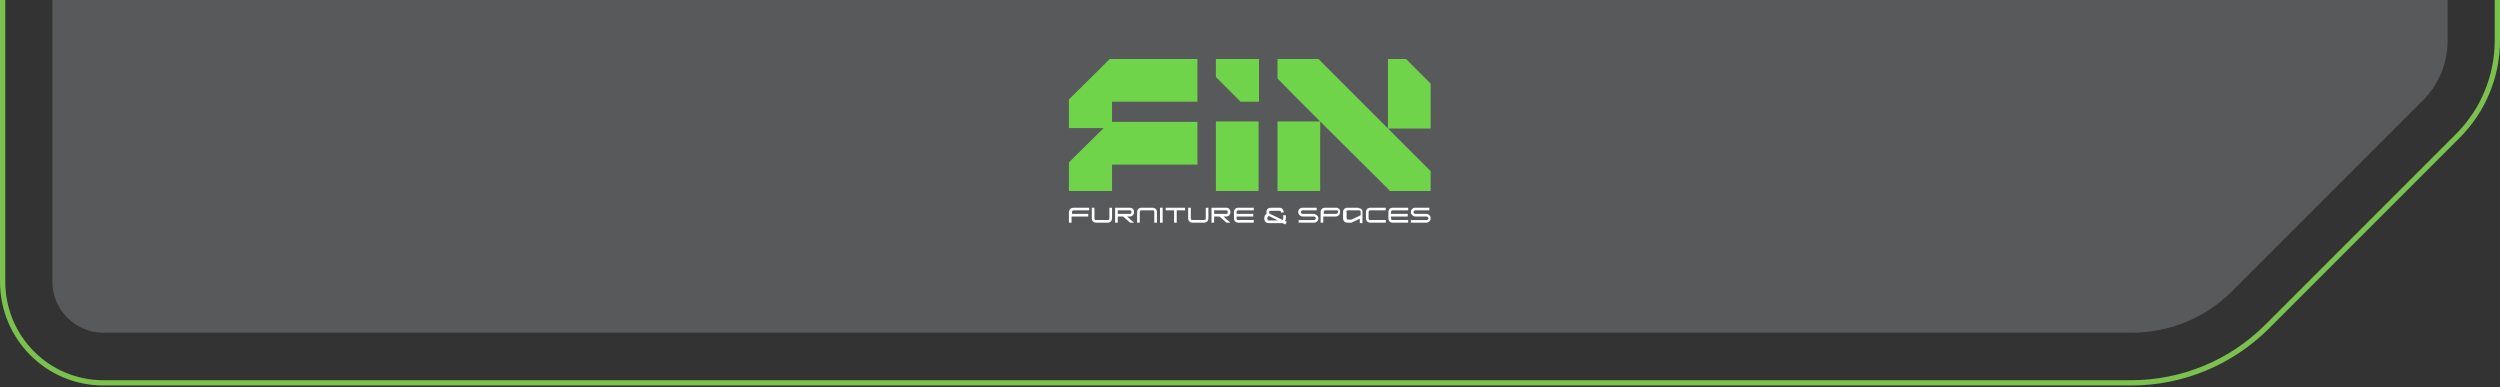 <svg viewBox="0 0 568.1 88" xmlns="http://www.w3.org/2000/svg"><rect x="0" y="0" width="568.1" height="88" fill="#333333" stroke="none"/><path d="m23.5 75.6c-6.4 0-11.6-5.2-11.6-11.6v-495c0-6.4 5.2-11.6 11.6-11.6h521.1c6.4 0 11.6 5.2 11.6 11.6v440.2c0 5.1-2 10-5.6 13.6l-43.3 43.3c-6.1 6.1-14.2 9.5-22.9 9.5z" fill="#58595b"/><path d="m567.5 9.2v-440.2c0-12.7-10.3-22.9-22.9-22.9h-521.1c-12.7-.1-22.9 10.2-22.9 22.9v495c0 12.7 10.2 23 22.9 23h460.8c11.6 0 22.7-4.6 30.9-12.8l43.3-43.3c5.8-5.8 9-13.6 9-21.7z" fill="none" stroke="#7ac14e" stroke-miterlimit="10" stroke-width="1.2"/><path d="m272.1 23.1v-9.7h-19.9l-9.3 9.2v6.5h7.9l-7.9 7.8v6.5h9.8v-6h19.4v-9.7h-19.4v-4.6z" fill="#70d44b"/><path d="m318.9 32.7-3.5-3.5h9.7v-10.2l-5.6-5.6h-4.1v15.8l-15.8-15.8h-6.2-3.1v4.4l3.1 3.2 6.6 6.6h-9.7v15.8h9.7v-15.8l15.4 15.3.4.5h9.3v-4.5z" fill="#70d44b"/><path d="m276.3 27.6h9.7v15.8h-9.7z" fill="#70d44b"/><path d="m281.9 23.1-5.6-5.6v-4.1h9.8v9.7z" fill="#70d44b"/><g fill="#fff"><path d="m242.9 48.2v2.4h.6v-1.4h3.8v-.6h-3.7v-.4c0-.2.1-.4.4-.4h3.5v-.6h-3.5c-.6 0-1.1.4-1.1 1z"/><path d="m308.7 47.2h-2.5c-.6 0-1 .4-1 1v1.4c0 .6.4 1 1 1h.9l1.9-.9v1h.6v-2.4c.1-.6-.3-1-.9-1zm-2.8 1c0-.2.1-.4.4-.4h2.5c.2 0 .4 0 .4.4v.7l-2.1 1h-.7c-.2 0-.4 0-.4-.4v-1.4h-.1z"/><path d="m310.4 48.2v1.4c0 .6.4 1 1 1h3.5v-.6h-3.5c-.2 0-.4 0-.4-.4v-1.4c0-.2.1-.4.4-.4h3.5v-.6h-3.5c-.6 0-1 .4-1 1z"/><path d="m315.5 48.2v1.4c0 .6.4 1 1 1h3.5v-.6h-3.5c-.2 0-.4 0-.4-.4v-.4h3.8v-.6h-3.8v-.4c0-.2.1-.4.4-.4h3.5v-.6h-3.5c-.6 0-1 .4-1 1z"/><path d="m280.4 48.2v1.4c0 .6.4 1 1 1h3.5v-.6h-3.5c-.2 0-.4 0-.4-.4v-.4h3.8v-.6h-3.8v-.4c0-.2.1-.4.4-.4h3.5v-.6h-3.5c-.6 0-1 .4-1 1z"/><path d="m303.6 47.2h-2.5c-.6 0-1 .4-1 1v2.4h.6v-1.4h2.8c.6 0 1-.4 1-1 .1-.6-.3-1-.9-1zm0 1.4h-2.8v-.4c0-.2.1-.4.4-.4h2.5c.2 0 .4 0 .4.4-.1.2-.3.4-.5.4z"/><path d="m298.5 48.6h-2.5c-.2 0-.4-.2-.4-.4s.2-.4.4-.4h3.2v-.6h-3.2c-.6 0-1 .5-1 1s.5 1 1 1h2.6c.2 0 .4.2.4.4s-.2.4-.4.4h-3.5v.6h3.5c.6 0 1-.5 1-1s-.6-1-1.1-1z"/><path d="m324.1 48.6h-2.5c-.2 0-.4-.2-.4-.4s.2-.4.4-.4h3.2v-.6h-3.2c-.6 0-1 .5-1 1s.5 1 1 1h2.6c.2 0 .4.2.4.4s-.2.4-.4.4h-3.6v.6h3.5c.6 0 1-.5 1-1s-.4-1-1-1z"/><path d="m292.2 49.7v-.8h-.6v.8s0 .2-.1.3l-2.9-1.4c-.1 0-.2-.2-.2-.3 0-.4.1-.4.4-.4h1.9c.2 0 .4 0 .4.4h.6c0-.7-.4-1.1-1-1.1h-1.9c-.6 0-1 .4-1 .9v.2.3c-.3.2-.5.5-.5.9v.2c0 .6.4 1 1 1h3.1l.7.3.3-.6-.4-.2c.1-.2.2-.3.2-.5zm-3.8.4c-.2 0-.4 0-.4-.4v-.2c0-.2.1-.3.3-.4h.1l2 1s-2 0-2 0z"/><path d="m252.1 49.6c0 .2-.1.4-.4.4h-2.6c-.2 0-.4 0-.4-.4v-2.4h-.6v2.4c0 .6.4 1 1 1h2.6c.6 0 1-.4 1-1v-2.4h-.6z"/><path d="m274 49.6c0 .2-.1.4-.4.4h-2.6c-.2 0-.4 0-.4-.4v-2.4h-.6v2.4c0 .6.4 1 1 1h2.6c.6 0 1-.4 1-1v-2.4h-.6z"/><path d="m263.6 47.2h.6v3.4h-.6z"/><path d="m264.9 47.8h1.9v2.8h.6v-2.8h1.9v-.6h-4.4z"/><path d="m261.9 47.2h-2.5c-.6 0-1 .4-1 1v2.4h.6v-2.4c0-.2.1-.4.4-.4h2.5c.2 0 .4 0 .4.4v2.4h.6v-2.4c0-.6-.4-1-1-1z"/><path d="m256.7 49.2c.6 0 1-.4 1-1s-.4-1-1-1h-3.3v3.4h.6v-1.4h1.2l1.6 1.4h.9l-1.6-1.4zm0-.6h-2.7v-.8h2.7c.2 0 .4 0 .4.4s-.2.4-.4.4z"/><path d="m278.6 49.2c.6 0 1-.4 1-1s-.4-1-1-1h-3.3v3.4h.6v-1.4h1.2l1.6 1.4h.9l-1.6-1.4zm0-.6h-2.7v-.8h2.7c.2 0 .4 0 .4.4s-.2.4-.4.4z"/></g></svg>